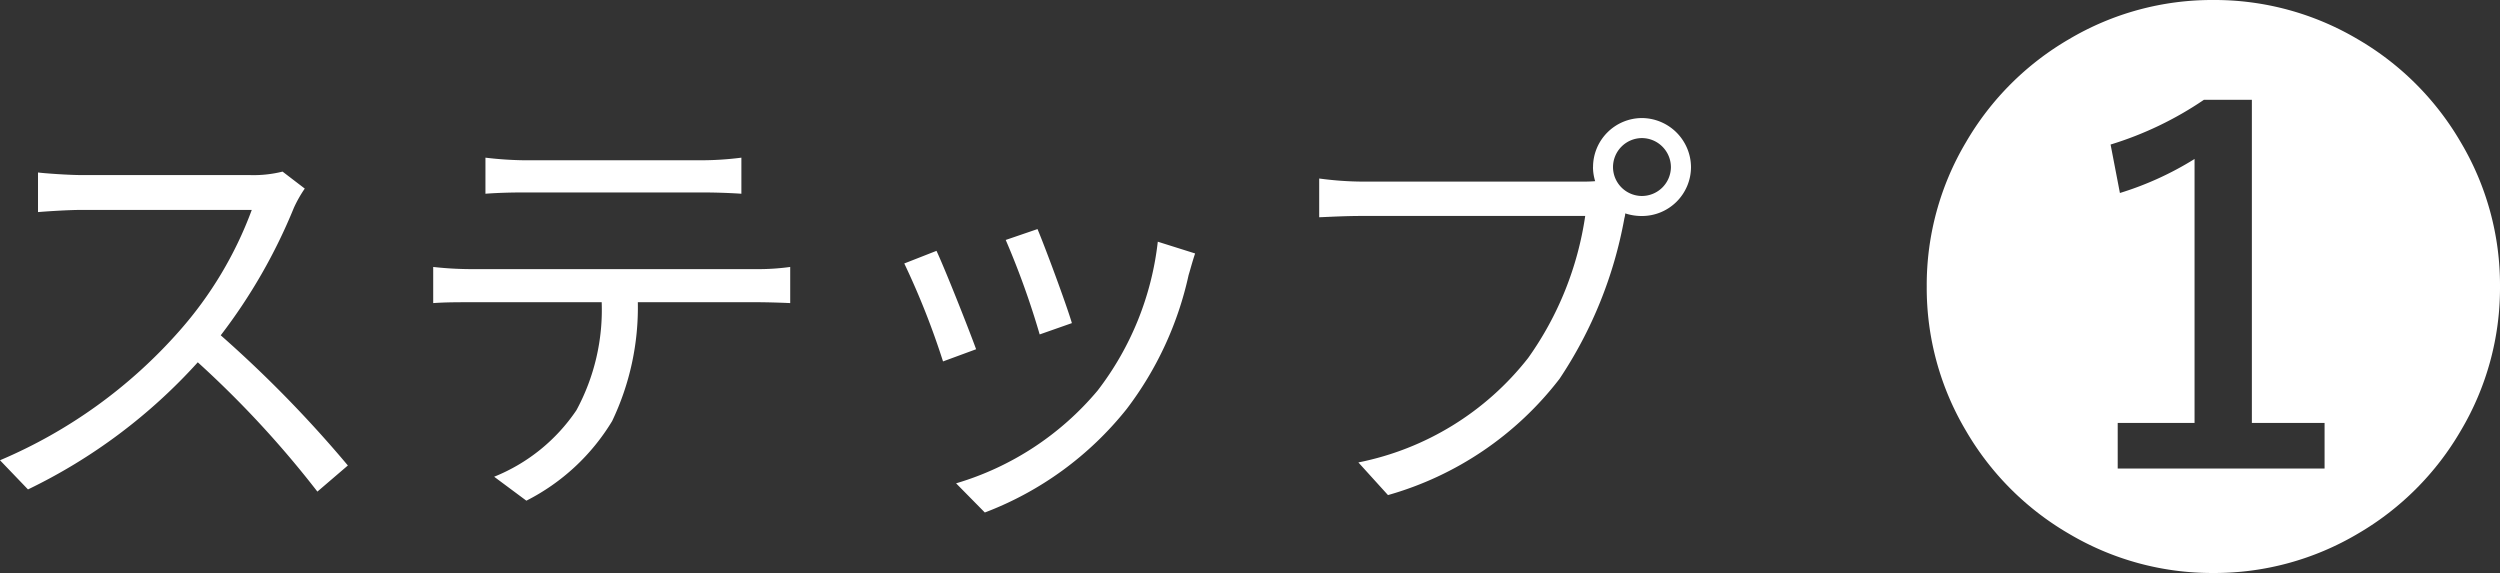 <svg xmlns="http://www.w3.org/2000/svg" width="80.39" height="18.425" viewBox="0 0 80.39 18.425">
  <rect x="0" y="0" width="80.39" height="18.425" fill="#333333" stroke="none"/>
  <g id="step-1" transform="translate(-2821.832 -4197.57)">
    <path id="パス_603" data-name="パス 603" d="M-18.368-9.366l-.714-.546a3.834,3.834,0,0,1-1.05.112h-5.4c-.42,0-1.218-.056-1.414-.084V-8.61c.154-.014.924-.07,1.414-.07h5.46A12.319,12.319,0,0,1-22.4-4.788,16.009,16.009,0,0,1-28.168-.63l.9.938a17.748,17.748,0,0,0,5.46-4.088A32.325,32.325,0,0,1-17.962.378l.98-.84A38.836,38.836,0,0,0-21.07-4.648a17.719,17.719,0,0,0,2.352-4.1A4.016,4.016,0,0,1-18.368-9.366Zm5.81-.994V-9.2c.35-.028.812-.042,1.274-.042h5.656c.406,0,.9.014,1.3.042V-10.36a10.329,10.329,0,0,1-1.3.084H-11.3A11.646,11.646,0,0,1-12.558-10.36Zm-1.68,3.514v1.162c.392-.028.8-.028,1.218-.028h4.2A6.778,6.778,0,0,1-9.632-2.24,5.8,5.8,0,0,1-12.278-.1l1.036.77A6.832,6.832,0,0,0-8.484-1.89a8.474,8.474,0,0,0,.826-3.822H-3.85c.336,0,.784.014,1.092.028V-6.846a7.505,7.505,0,0,1-1.092.07h-9.17A11.191,11.191,0,0,1-14.238-6.846ZM5.194-8.064l-1.022.35A26.39,26.39,0,0,1,5.264-4.676L6.3-5.04C6.118-5.656,5.432-7.5,5.194-8.064Zm5.068.784-1.2-.378A9.6,9.6,0,0,1,7.126-2.87,9.427,9.427,0,0,1,2.576.112L3.5,1.05A10.668,10.668,0,0,0,8.064-2.282a10.973,10.973,0,0,0,1.988-4.3C10.108-6.762,10.164-6.986,10.262-7.28ZM1.946-7.364.91-6.958a25.041,25.041,0,0,1,1.246,3.15L3.22-4.2C2.954-4.928,2.226-6.762,1.946-7.364ZM23.7-10.052a.935.935,0,0,1,.924-.938.938.938,0,0,1,.938.938.935.935,0,0,1-.938.924A.932.932,0,0,1,23.7-10.052Zm-.644,0a1.578,1.578,0,0,0,.07.448c-.168.014-.322.014-.448.014H15.652a10.8,10.8,0,0,1-1.4-.1v1.246c.364-.014.84-.042,1.4-.042h7.154A10.478,10.478,0,0,1,20.972-3.92a9.218,9.218,0,0,1-5.46,3.36L16.464.49A10.6,10.6,0,0,0,21.98-3.248a13.677,13.677,0,0,0,2.086-5.166.722.722,0,0,0,.028-.154,1.692,1.692,0,0,0,.532.084,1.577,1.577,0,0,0,1.582-1.568,1.589,1.589,0,0,0-1.582-1.582A1.577,1.577,0,0,0,23.058-10.052Z" transform="translate(2850 4213)" fill="#fff"/>
    <path id="パス_602" data-name="パス 602" d="M0-16.43a9.033,9.033,0,0,1,4.648,1.262A9.143,9.143,0,0,1,7.96-11.856,8.984,8.984,0,0,1,9.222-7.218,8.984,8.984,0,0,1,7.96-2.579,9.143,9.143,0,0,1,4.648.733,9.033,9.033,0,0,1,0,1.995,9.016,9.016,0,0,1-4.639.733,9.143,9.143,0,0,1-7.951-2.579,8.984,8.984,0,0,1-9.212-7.218a8.984,8.984,0,0,1,1.262-4.639,9.143,9.143,0,0,1,3.312-3.312A9.016,9.016,0,0,1,0-16.43Zm1.243,3.21H-.3A11.12,11.12,0,0,1-3.3-11.782L-3-10.224A10.208,10.208,0,0,0-.6-11.318V-2.83H-3.071v1.466H3.581V-2.83H1.243Z" transform="translate(2893 4214)" fill="#fff"/>
  </g>
</svg>
